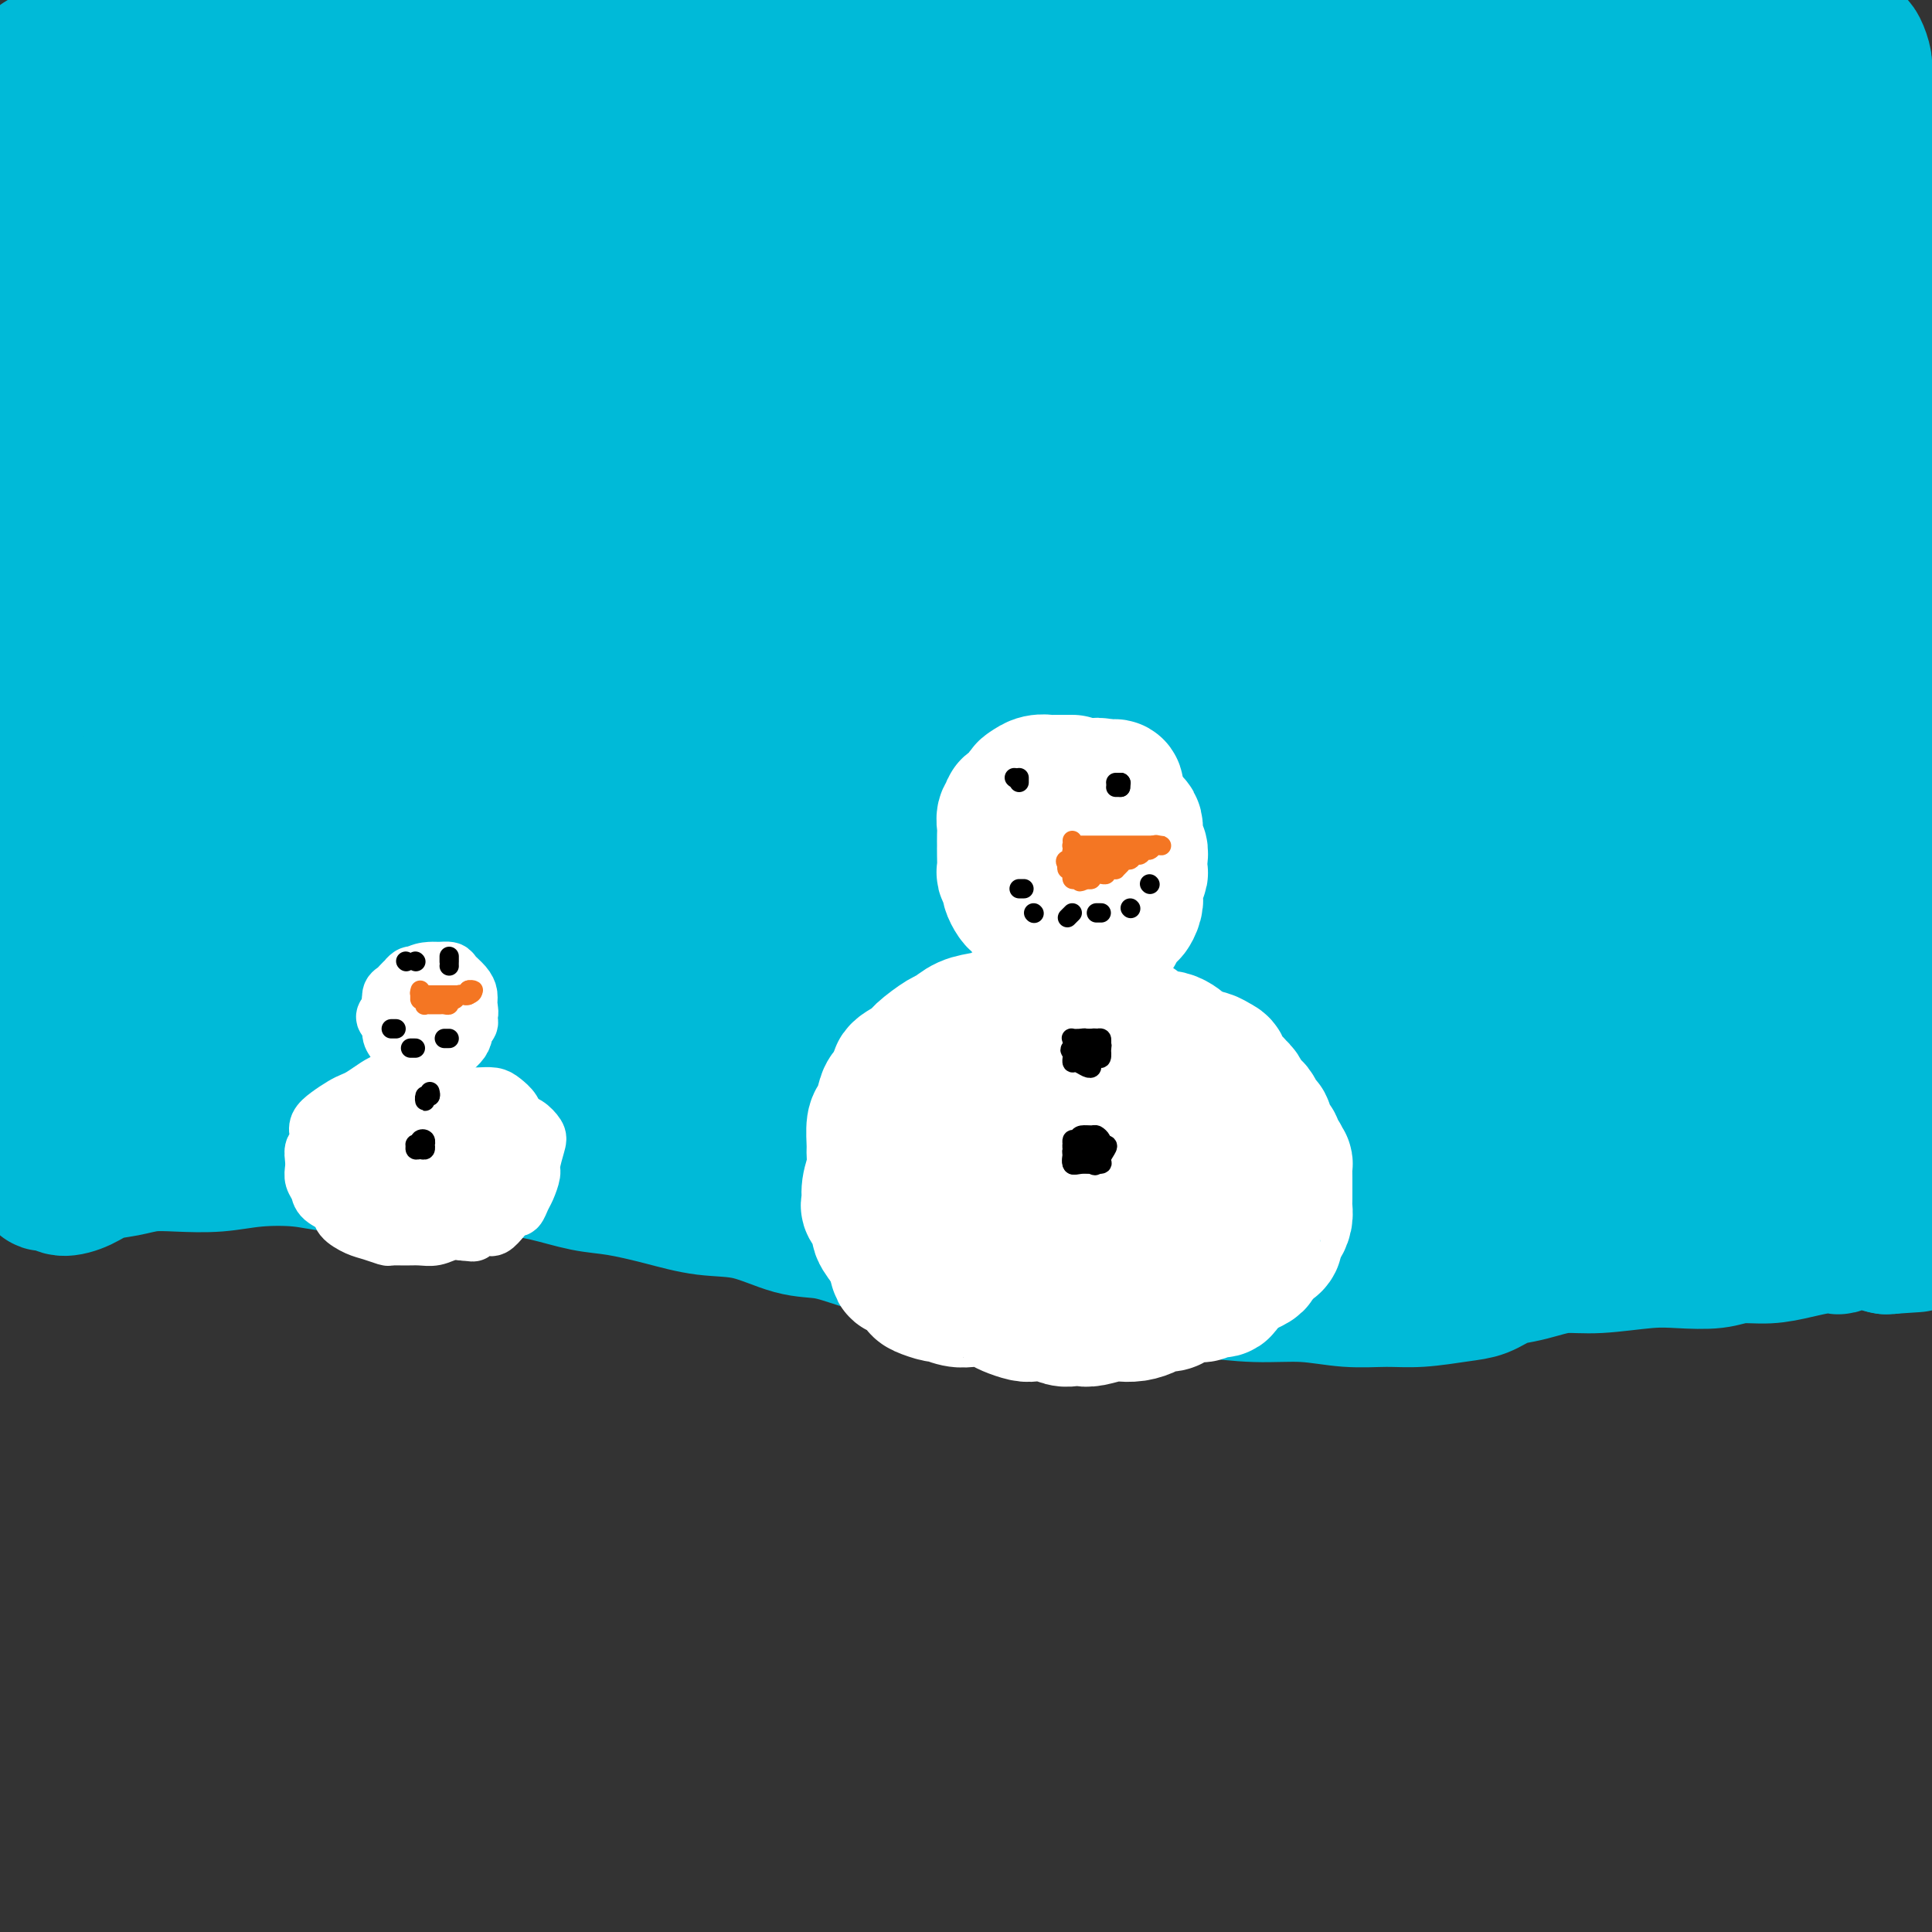 <svg viewBox='0 0 400 400' version='1.1' xmlns='http://www.w3.org/2000/svg' xmlns:xlink='http://www.w3.org/1999/xlink'><rect x="0" y="0" width="400" height="400" fill="#333333" stroke="none"/><g fill='none' stroke='#00BAD8' stroke-width='28' stroke-linecap='round' stroke-linejoin='round'><path d='M11,243c0.087,0.414 0.173,0.828 0,1c-0.173,0.172 -0.606,0.103 -1,0c-0.394,-0.103 -0.749,-0.240 -1,0c-0.251,0.240 -0.400,0.856 0,1c0.400,0.144 1.348,-0.185 2,0c0.652,0.185 1.009,0.883 2,1c0.991,0.117 2.618,-0.347 4,-1c1.382,-0.653 2.520,-1.495 4,-2c1.480,-0.505 3.301,-0.675 5,-1c1.699,-0.325 3.275,-0.806 5,-1c1.725,-0.194 3.599,-0.101 6,0c2.401,0.101 5.329,0.209 8,0c2.671,-0.209 5.084,-0.737 8,-1c2.916,-0.263 6.334,-0.263 9,0c2.666,0.263 4.581,0.788 7,1c2.419,0.212 5.344,0.111 8,0c2.656,-0.111 5.045,-0.233 8,0c2.955,0.233 6.478,0.821 10,1c3.522,0.179 7.044,-0.052 10,0c2.956,0.052 5.347,0.385 8,1c2.653,0.615 5.567,1.511 8,2c2.433,0.489 4.386,0.573 7,1c2.614,0.427 5.891,1.199 9,2c3.109,0.801 6.051,1.632 9,2c2.949,0.368 5.906,0.273 9,1c3.094,0.727 6.327,2.275 9,3c2.673,0.725 4.788,0.628 7,1c2.212,0.372 4.521,1.213 7,2c2.479,0.787 5.129,1.520 8,2c2.871,0.480 5.963,0.709 9,1c3.037,0.291 6.018,0.646 9,1'/><path d='M204,261c16.928,3.421 9.748,2.475 9,2c-0.748,-0.475 4.936,-0.477 9,0c4.064,0.477 6.509,1.433 9,2c2.491,0.567 5.027,0.744 8,1c2.973,0.256 6.383,0.590 10,1c3.617,0.410 7.440,0.895 11,1c3.560,0.105 6.857,-0.171 10,0c3.143,0.171 6.132,0.790 9,1c2.868,0.210 5.614,0.011 8,0c2.386,-0.011 4.413,0.166 7,0c2.587,-0.166 5.734,-0.674 8,-1c2.266,-0.326 3.651,-0.470 5,-1c1.349,-0.530 2.663,-1.448 4,-2c1.337,-0.552 2.698,-0.740 4,-1c1.302,-0.260 2.544,-0.592 4,-1c1.456,-0.408 3.127,-0.893 5,-1c1.873,-0.107 3.948,0.163 7,0c3.052,-0.163 7.080,-0.761 10,-1c2.920,-0.239 4.730,-0.119 7,0c2.270,0.119 4.999,0.239 7,0c2.001,-0.239 3.275,-0.835 5,-1c1.725,-0.165 3.900,0.100 6,0c2.100,-0.100 4.123,-0.566 6,-1c1.877,-0.434 3.607,-0.835 5,-1c1.393,-0.165 2.450,-0.093 3,0c0.550,0.093 0.592,0.207 1,0c0.408,-0.207 1.182,-0.736 2,-1c0.818,-0.264 1.682,-0.263 3,0c1.318,0.263 3.091,0.790 4,1c0.909,0.210 0.955,0.105 1,0'/><path d='M391,258c10.644,-0.622 3.756,-0.178 1,0c-2.756,0.178 -1.378,0.089 0,0'/><path d='M10,13c-0.891,0.120 -1.782,0.239 -2,0c-0.218,-0.239 0.236,-0.837 1,-1c0.764,-0.163 1.837,0.110 3,0c1.163,-0.110 2.416,-0.604 4,-1c1.584,-0.396 3.498,-0.694 6,-1c2.502,-0.306 5.593,-0.618 9,-1c3.407,-0.382 7.129,-0.832 11,-1c3.871,-0.168 7.891,-0.053 12,0c4.109,0.053 8.308,0.045 13,0c4.692,-0.045 9.879,-0.126 15,0c5.121,0.126 10.176,0.458 15,1c4.824,0.542 9.416,1.293 14,2c4.584,0.707 9.160,1.370 14,2c4.840,0.630 9.945,1.226 15,2c5.055,0.774 10.060,1.725 15,2c4.940,0.275 9.814,-0.127 15,0c5.186,0.127 10.682,0.781 15,1c4.318,0.219 7.457,0.002 11,0c3.543,-0.002 7.490,0.210 11,0c3.510,-0.210 6.585,-0.844 10,-1c3.415,-0.156 7.172,0.166 11,0c3.828,-0.166 7.727,-0.819 11,-1c3.273,-0.181 5.919,0.109 9,0c3.081,-0.109 6.596,-0.618 10,-1c3.404,-0.382 6.697,-0.638 10,-1c3.303,-0.362 6.614,-0.829 10,-1c3.386,-0.171 6.846,-0.046 10,0c3.154,0.046 6.003,0.012 9,0c2.997,-0.012 6.142,-0.004 9,0c2.858,0.004 5.429,0.002 8,0'/><path d='M314,13c21.171,-1.000 9.599,-1.000 7,-1c-2.599,0.000 3.777,0.001 8,0c4.223,-0.001 6.294,-0.004 9,0c2.706,0.004 6.046,0.016 9,0c2.954,-0.016 5.522,-0.060 8,0c2.478,0.060 4.867,0.222 7,0c2.133,-0.222 4.010,-0.830 6,-1c1.990,-0.170 4.091,0.098 6,0c1.909,-0.098 3.624,-0.561 5,-1c1.376,-0.439 2.411,-0.854 3,-1c0.589,-0.146 0.732,-0.021 1,0c0.268,0.021 0.661,-0.061 1,0c0.339,0.061 0.625,0.264 1,1c0.375,0.736 0.840,2.006 1,3c0.160,0.994 0.015,1.713 0,3c-0.015,1.287 0.102,3.142 0,5c-0.102,1.858 -0.421,3.718 -1,6c-0.579,2.282 -1.417,4.984 -2,8c-0.583,3.016 -0.911,6.344 -1,10c-0.089,3.656 0.059,7.640 0,11c-0.059,3.360 -0.327,6.095 0,9c0.327,2.905 1.250,5.981 2,9c0.750,3.019 1.328,5.980 2,9c0.672,3.020 1.437,6.099 2,9c0.563,2.901 0.924,5.623 1,9c0.076,3.377 -0.133,7.409 0,11c0.133,3.591 0.610,6.740 1,10c0.390,3.260 0.695,6.630 1,10'/><path d='M391,132c1.741,12.362 1.593,9.766 2,11c0.407,1.234 1.368,6.297 2,10c0.632,3.703 0.935,6.047 1,9c0.065,2.953 -0.108,6.516 0,10c0.108,3.484 0.498,6.888 1,10c0.502,3.112 1.115,5.931 2,9c0.885,3.069 2.041,6.387 3,9c0.959,2.613 1.721,4.519 2,7c0.279,2.481 0.074,5.536 0,8c-0.074,2.464 -0.017,4.337 0,6c0.017,1.663 -0.006,3.118 0,5c0.006,1.882 0.041,4.193 0,6c-0.041,1.807 -0.157,3.111 0,4c0.157,0.889 0.588,1.364 1,2c0.412,0.636 0.804,1.434 1,2c0.196,0.566 0.194,0.898 0,1c-0.194,0.102 -0.580,-0.028 -1,0c-0.420,0.028 -0.874,0.214 -1,0c-0.126,-0.214 0.074,-0.827 0,-1c-0.074,-0.173 -0.423,0.093 -1,0c-0.577,-0.093 -1.381,-0.547 -2,-1c-0.619,-0.453 -1.052,-0.907 -2,-1c-0.948,-0.093 -2.409,0.175 -4,0c-1.591,-0.175 -3.311,-0.794 -5,-1c-1.689,-0.206 -3.345,0.001 -5,0c-1.655,-0.001 -3.308,-0.210 -5,0c-1.692,0.210 -3.423,0.840 -5,1c-1.577,0.160 -3.002,-0.149 -5,0c-1.998,0.149 -4.571,0.757 -7,1c-2.429,0.243 -4.715,0.122 -7,0'/><path d='M356,239c-6.278,0.477 -4.972,0.671 -6,1c-1.028,0.329 -4.388,0.795 -7,1c-2.612,0.205 -4.474,0.149 -7,0c-2.526,-0.149 -5.714,-0.391 -9,0c-3.286,0.391 -6.668,1.414 -10,2c-3.332,0.586 -6.613,0.735 -10,1c-3.387,0.265 -6.881,0.644 -10,1c-3.119,0.356 -5.863,0.688 -9,1c-3.137,0.312 -6.665,0.605 -10,1c-3.335,0.395 -6.476,0.891 -10,1c-3.524,0.109 -7.432,-0.170 -11,0c-3.568,0.170 -6.795,0.789 -10,1c-3.205,0.211 -6.386,0.015 -10,0c-3.614,-0.015 -7.659,0.151 -11,0c-3.341,-0.151 -5.978,-0.618 -9,-1c-3.022,-0.382 -6.429,-0.680 -10,-1c-3.571,-0.320 -7.304,-0.663 -11,-1c-3.696,-0.337 -7.353,-0.669 -11,-1c-3.647,-0.331 -7.285,-0.662 -11,-1c-3.715,-0.338 -7.508,-0.682 -11,-1c-3.492,-0.318 -6.684,-0.610 -10,-1c-3.316,-0.390 -6.755,-0.879 -10,-1c-3.245,-0.121 -6.294,0.124 -10,0c-3.706,-0.124 -8.069,-0.618 -12,-1c-3.931,-0.382 -7.429,-0.650 -11,-1c-3.571,-0.350 -7.214,-0.780 -11,-1c-3.786,-0.220 -7.716,-0.230 -11,-1c-3.284,-0.770 -5.921,-2.299 -9,-3c-3.079,-0.701 -6.598,-0.573 -10,-1c-3.402,-0.427 -6.686,-1.408 -10,-2c-3.314,-0.592 -6.657,-0.796 -10,-1'/><path d='M49,230c-7.740,-1.244 -7.591,-0.855 -9,-1c-1.409,-0.145 -4.376,-0.823 -7,-1c-2.624,-0.177 -4.905,0.146 -7,0c-2.095,-0.146 -4.005,-0.760 -6,-1c-1.995,-0.240 -4.075,-0.106 -6,0c-1.925,0.106 -3.696,0.185 -5,0c-1.304,-0.185 -2.142,-0.632 -3,-1c-0.858,-0.368 -1.736,-0.656 -2,-1c-0.264,-0.344 0.086,-0.745 0,-1c-0.086,-0.255 -0.610,-0.363 -1,-1c-0.390,-0.637 -0.647,-1.805 -1,-3c-0.353,-1.195 -0.802,-2.419 -1,-4c-0.198,-1.581 -0.144,-3.518 0,-6c0.144,-2.482 0.380,-5.510 1,-9c0.620,-3.490 1.625,-7.441 2,-11c0.375,-3.559 0.119,-6.725 0,-10c-0.119,-3.275 -0.100,-6.661 0,-10c0.100,-3.339 0.280,-6.633 0,-10c-0.280,-3.367 -1.021,-6.806 -1,-11c0.021,-4.194 0.805,-9.141 1,-13c0.195,-3.859 -0.197,-6.628 0,-10c0.197,-3.372 0.984,-7.345 1,-11c0.016,-3.655 -0.739,-6.992 -1,-10c-0.261,-3.008 -0.027,-5.687 0,-8c0.027,-2.313 -0.153,-4.259 0,-7c0.153,-2.741 0.641,-6.275 1,-9c0.359,-2.725 0.591,-4.639 1,-7c0.409,-2.361 0.996,-5.169 1,-8c0.004,-2.831 -0.576,-5.685 -1,-8c-0.424,-2.315 -0.693,-4.090 -1,-6c-0.307,-1.910 -0.654,-3.955 -1,-6'/><path d='M4,46c-0.466,-4.155 -0.132,-4.543 0,-5c0.132,-0.457 0.061,-0.984 0,-2c-0.061,-1.016 -0.113,-2.521 0,-3c0.113,-0.479 0.393,0.067 1,0c0.607,-0.067 1.543,-0.746 3,-1c1.457,-0.254 3.434,-0.084 6,0c2.566,0.084 5.721,0.083 10,0c4.279,-0.083 9.683,-0.246 16,-1c6.317,-0.754 13.546,-2.097 22,-3c8.454,-0.903 18.133,-1.365 28,-2c9.867,-0.635 19.921,-1.443 31,-2c11.079,-0.557 23.181,-0.862 35,-1c11.819,-0.138 23.354,-0.111 35,0c11.646,0.111 23.402,0.304 34,1c10.598,0.696 20.037,1.896 27,3c6.963,1.104 11.451,2.111 14,3c2.549,0.889 3.160,1.660 2,2c-1.160,0.340 -4.092,0.250 -9,0c-4.908,-0.250 -11.792,-0.658 -21,-1c-9.208,-0.342 -20.739,-0.616 -33,-1c-12.261,-0.384 -25.250,-0.878 -40,-1c-14.750,-0.122 -31.261,0.128 -47,1c-15.739,0.872 -30.707,2.365 -45,4c-14.293,1.635 -27.912,3.410 -39,5c-11.088,1.590 -19.645,2.995 -26,4c-6.355,1.005 -10.510,1.612 -12,2c-1.490,0.388 -0.317,0.558 2,1c2.317,0.442 5.778,1.158 11,1c5.222,-0.158 12.206,-1.188 21,-2c8.794,-0.812 19.397,-1.406 30,-2'/><path d='M60,46c16.398,-0.585 25.392,-1.046 39,-1c13.608,0.046 31.831,0.600 48,2c16.169,1.400 30.283,3.645 42,6c11.717,2.355 21.036,4.819 28,7c6.964,2.181 11.572,4.079 13,5c1.428,0.921 -0.323,0.867 -5,1c-4.677,0.133 -12.278,0.455 -22,1c-9.722,0.545 -21.563,1.314 -35,2c-13.437,0.686 -28.470,1.287 -43,2c-14.530,0.713 -28.556,1.536 -42,3c-13.444,1.464 -26.305,3.570 -37,5c-10.695,1.430 -19.222,2.185 -25,3c-5.778,0.815 -8.805,1.689 -10,2c-1.195,0.311 -0.559,0.059 3,0c3.559,-0.059 10.039,0.077 18,0c7.961,-0.077 17.402,-0.365 28,-1c10.598,-0.635 22.354,-1.616 37,-2c14.646,-0.384 32.181,-0.169 47,1c14.819,1.169 26.922,3.293 37,5c10.078,1.707 18.133,2.996 22,4c3.867,1.004 3.548,1.724 1,2c-2.548,0.276 -7.324,0.108 -15,0c-7.676,-0.108 -18.251,-0.157 -31,0c-12.749,0.157 -27.673,0.518 -43,1c-15.327,0.482 -31.059,1.084 -46,2c-14.941,0.916 -29.093,2.146 -41,3c-11.907,0.854 -21.569,1.331 -28,2c-6.431,0.669 -9.631,1.530 -11,2c-1.369,0.470 -0.907,0.550 3,0c3.907,-0.550 11.259,-1.728 20,-3c8.741,-1.272 18.870,-2.636 29,-4'/><path d='M41,96c14.480,-2.144 24.682,-4.004 40,-6c15.318,-1.996 35.754,-4.128 52,-6c16.246,-1.872 28.304,-3.485 38,-5c9.696,-1.515 17.031,-2.931 21,-4c3.969,-1.069 4.573,-1.790 3,-3c-1.573,-1.210 -5.322,-2.909 -12,-4c-6.678,-1.091 -16.285,-1.574 -28,-2c-11.715,-0.426 -25.540,-0.794 -40,-1c-14.460,-0.206 -29.557,-0.250 -44,0c-14.443,0.250 -28.233,0.794 -40,1c-11.767,0.206 -21.511,0.073 -28,0c-6.489,-0.073 -9.724,-0.086 -11,0c-1.276,0.086 -0.592,0.272 2,0c2.592,-0.272 7.093,-1.001 14,-2c6.907,-0.999 16.219,-2.269 26,-3c9.781,-0.731 20.030,-0.924 33,-1c12.970,-0.076 28.661,-0.036 41,1c12.339,1.036 21.326,3.066 29,4c7.674,0.934 14.035,0.771 17,1c2.965,0.229 2.534,0.850 1,1c-1.534,0.150 -4.172,-0.170 -10,0c-5.828,0.170 -14.845,0.830 -25,2c-10.155,1.170 -21.446,2.852 -33,4c-11.554,1.148 -23.369,1.764 -34,3c-10.631,1.236 -20.076,3.092 -28,5c-7.924,1.908 -14.327,3.870 -17,5c-2.673,1.130 -1.617,1.430 0,2c1.617,0.570 3.794,1.411 9,2c5.206,0.589 13.440,0.928 22,1c8.560,0.072 17.446,-0.122 29,0c11.554,0.122 25.777,0.561 40,1'/><path d='M108,92c21.660,0.940 30.309,2.292 39,4c8.691,1.708 17.424,3.774 22,5c4.576,1.226 4.996,1.611 4,2c-0.996,0.389 -3.409,0.781 -9,1c-5.591,0.219 -14.361,0.263 -24,1c-9.639,0.737 -20.148,2.166 -32,3c-11.852,0.834 -25.048,1.074 -37,2c-11.952,0.926 -22.660,2.538 -32,4c-9.340,1.462 -17.312,2.774 -23,4c-5.688,1.226 -9.094,2.367 -10,3c-0.906,0.633 0.686,0.757 4,1c3.314,0.243 8.348,0.605 16,0c7.652,-0.605 17.922,-2.177 29,-3c11.078,-0.823 22.966,-0.896 37,-1c14.034,-0.104 30.216,-0.237 45,1c14.784,1.237 28.170,3.844 38,6c9.830,2.156 16.102,3.860 20,5c3.898,1.140 5.421,1.716 4,2c-1.421,0.284 -5.785,0.276 -13,0c-7.215,-0.276 -17.280,-0.818 -30,-1c-12.720,-0.182 -28.096,-0.003 -40,0c-11.904,0.003 -20.335,-0.170 -36,0c-15.665,0.170 -38.562,0.684 -54,2c-15.438,1.316 -23.415,3.433 -30,5c-6.585,1.567 -11.778,2.583 -14,3c-2.222,0.417 -1.472,0.233 1,0c2.472,-0.233 6.665,-0.515 14,-1c7.335,-0.485 17.811,-1.171 28,-2c10.189,-0.829 20.089,-1.800 34,-2c13.911,-0.200 31.832,0.371 47,2c15.168,1.629 27.584,4.314 40,7'/><path d='M146,145c11.756,2.052 21.148,3.680 27,5c5.852,1.320 8.166,2.330 8,3c-0.166,0.670 -2.810,0.998 -8,1c-5.190,0.002 -12.925,-0.324 -23,0c-10.075,0.324 -22.489,1.298 -35,2c-12.511,0.702 -25.117,1.134 -38,2c-12.883,0.866 -26.042,2.167 -37,4c-10.958,1.833 -19.715,4.196 -27,6c-7.285,1.804 -13.099,3.047 -16,4c-2.901,0.953 -2.888,1.616 -1,2c1.888,0.384 5.651,0.488 12,0c6.349,-0.488 15.285,-1.570 25,-3c9.715,-1.430 20.211,-3.209 33,-4c12.789,-0.791 27.872,-0.593 42,0c14.128,0.593 27.302,1.581 39,3c11.698,1.419 21.920,3.269 28,5c6.080,1.731 8.019,3.344 8,4c-0.019,0.656 -1.997,0.356 -7,0c-5.003,-0.356 -13.033,-0.767 -23,-1c-9.967,-0.233 -21.872,-0.286 -35,0c-13.128,0.286 -27.481,0.913 -41,2c-13.519,1.087 -26.206,2.635 -38,4c-11.794,1.365 -22.695,2.547 -31,4c-8.305,1.453 -14.014,3.178 -17,4c-2.986,0.822 -3.250,0.740 -2,1c1.250,0.260 4.012,0.861 9,1c4.988,0.139 12.201,-0.184 21,-1c8.799,-0.816 19.183,-2.126 32,-3c12.817,-0.874 28.066,-1.312 44,-1c15.934,0.312 32.553,1.375 46,3c13.447,1.625 23.724,3.813 34,6'/><path d='M175,198c16.827,2.637 18.894,4.728 21,6c2.106,1.272 4.252,1.724 4,2c-0.252,0.276 -2.904,0.377 -8,0c-5.096,-0.377 -12.638,-1.231 -22,-2c-9.362,-0.769 -20.543,-1.454 -33,-2c-12.457,-0.546 -26.190,-0.952 -40,-1c-13.810,-0.048 -27.698,0.263 -40,1c-12.302,0.737 -23.019,1.901 -31,3c-7.981,1.099 -13.225,2.134 -16,3c-2.775,0.866 -3.080,1.562 -2,2c1.080,0.438 3.545,0.619 8,1c4.455,0.381 10.901,0.963 19,1c8.099,0.037 17.850,-0.471 29,-1c11.150,-0.529 23.700,-1.080 38,-1c14.300,0.080 30.349,0.790 44,2c13.651,1.210 24.903,2.921 34,5c9.097,2.079 16.038,4.526 20,6c3.962,1.474 4.943,1.975 4,2c-0.943,0.025 -3.812,-0.426 -10,-1c-6.188,-0.574 -15.695,-1.273 -26,-2c-10.305,-0.727 -21.408,-1.484 -35,-2c-13.592,-0.516 -29.671,-0.790 -44,-1c-14.329,-0.210 -26.906,-0.356 -38,0c-11.094,0.356 -20.704,1.213 -28,2c-7.296,0.787 -12.276,1.505 -15,2c-2.724,0.495 -3.190,0.767 -2,1c1.190,0.233 4.037,0.427 9,0c4.963,-0.427 12.042,-1.475 20,-2c7.958,-0.525 16.796,-0.526 28,-1c11.204,-0.474 24.772,-1.421 39,-1c14.228,0.421 29.114,2.211 44,4'/><path d='M146,224c13.787,1.215 26.256,2.252 38,4c11.744,1.748 22.765,4.206 33,6c10.235,1.794 19.686,2.922 28,4c8.314,1.078 15.493,2.105 22,3c6.507,0.895 12.343,1.660 17,2c4.657,0.340 8.136,0.257 11,0c2.864,-0.257 5.112,-0.688 7,-1c1.888,-0.312 3.414,-0.505 5,-1c1.586,-0.495 3.232,-1.291 4,-2c0.768,-0.709 0.658,-1.332 0,-2c-0.658,-0.668 -1.866,-1.382 -4,-2c-2.134,-0.618 -5.195,-1.139 -10,-2c-4.805,-0.861 -11.354,-2.063 -18,-3c-6.646,-0.937 -13.389,-1.611 -21,-2c-7.611,-0.389 -16.090,-0.495 -24,0c-7.910,0.495 -15.251,1.591 -21,2c-5.749,0.409 -9.905,0.132 -12,0c-2.095,-0.132 -2.128,-0.120 -1,0c1.128,0.120 3.418,0.347 8,0c4.582,-0.347 11.457,-1.268 19,-2c7.543,-0.732 15.756,-1.275 26,-2c10.244,-0.725 22.519,-1.630 34,-2c11.481,-0.370 22.166,-0.204 33,0c10.834,0.204 21.815,0.445 31,1c9.185,0.555 16.572,1.424 22,2c5.428,0.576 8.897,0.859 11,1c2.103,0.141 2.840,0.140 2,0c-0.840,-0.140 -3.256,-0.419 -7,-1c-3.744,-0.581 -8.816,-1.464 -15,-2c-6.184,-0.536 -13.481,-0.725 -21,-1c-7.519,-0.275 -15.259,-0.638 -23,-1'/><path d='M320,223c-14.522,-0.939 -18.827,-0.787 -23,-1c-4.173,-0.213 -8.216,-0.791 -10,-1c-1.784,-0.209 -1.310,-0.049 1,0c2.310,0.049 6.458,-0.011 12,0c5.542,0.011 12.480,0.095 20,0c7.520,-0.095 15.622,-0.367 24,0c8.378,0.367 17.033,1.373 25,2c7.967,0.627 15.246,0.874 21,1c5.754,0.126 9.983,0.132 13,0c3.017,-0.132 4.823,-0.401 5,-1c0.177,-0.599 -1.277,-1.526 -4,-3c-2.723,-1.474 -6.717,-3.493 -13,-5c-6.283,-1.507 -14.854,-2.500 -24,-4c-9.146,-1.500 -18.866,-3.506 -30,-5c-11.134,-1.494 -23.680,-2.476 -35,-3c-11.320,-0.524 -21.412,-0.589 -30,-1c-8.588,-0.411 -15.671,-1.167 -20,-2c-4.329,-0.833 -5.905,-1.741 -6,-2c-0.095,-0.259 1.290,0.132 5,0c3.710,-0.132 9.746,-0.786 17,-1c7.254,-0.214 15.727,0.011 25,0c9.273,-0.011 19.345,-0.257 31,0c11.655,0.257 24.894,1.016 36,2c11.106,0.984 20.079,2.192 28,3c7.921,0.808 14.792,1.215 19,2c4.208,0.785 5.755,1.946 6,2c0.245,0.054 -0.810,-0.999 -4,-2c-3.190,-1.001 -8.515,-1.949 -16,-3c-7.485,-1.051 -17.131,-2.206 -28,-4c-10.869,-1.794 -22.963,-4.227 -36,-6c-13.037,-1.773 -27.019,-2.887 -41,-4'/><path d='M288,187c-25.442,-3.385 -26.548,-2.349 -31,-3c-4.452,-0.651 -12.249,-2.991 -16,-4c-3.751,-1.009 -3.455,-0.688 -1,-1c2.455,-0.312 7.071,-1.256 14,-2c6.929,-0.744 16.173,-1.286 26,-2c9.827,-0.714 20.238,-1.600 32,-2c11.762,-0.400 24.877,-0.315 37,0c12.123,0.315 23.255,0.861 33,2c9.745,1.139 18.103,2.872 24,4c5.897,1.128 9.331,1.651 11,2c1.669,0.349 1.572,0.526 -1,0c-2.572,-0.526 -7.617,-1.753 -15,-3c-7.383,-1.247 -17.102,-2.513 -28,-4c-10.898,-1.487 -22.975,-3.196 -37,-5c-14.025,-1.804 -29.996,-3.704 -44,-5c-14.004,-1.296 -26.039,-1.988 -35,-3c-8.961,-1.012 -14.848,-2.345 -18,-3c-3.152,-0.655 -3.569,-0.631 -2,-1c1.569,-0.369 5.125,-1.132 11,-2c5.875,-0.868 14.068,-1.843 23,-3c8.932,-1.157 18.604,-2.496 30,-3c11.396,-0.504 24.515,-0.173 37,0c12.485,0.173 24.334,0.189 35,1c10.666,0.811 20.147,2.416 26,4c5.853,1.584 8.078,3.146 9,4c0.922,0.854 0.539,0.999 -2,1c-2.539,0.001 -7.236,-0.143 -15,-1c-7.764,-0.857 -18.597,-2.425 -30,-4c-11.403,-1.575 -23.378,-3.155 -38,-5c-14.622,-1.845 -31.892,-3.956 -46,-6c-14.108,-2.044 -25.054,-4.022 -36,-6'/><path d='M241,137c-29.334,-4.211 -19.170,-4.237 -16,-5c3.170,-0.763 -0.655,-2.263 1,-4c1.655,-1.737 8.789,-3.710 17,-6c8.211,-2.290 17.501,-4.897 28,-7c10.499,-2.103 22.209,-3.701 35,-5c12.791,-1.299 26.662,-2.300 39,-3c12.338,-0.700 23.142,-1.099 33,-1c9.858,0.099 18.771,0.696 24,1c5.229,0.304 6.774,0.316 7,0c0.226,-0.316 -0.867,-0.960 -5,-2c-4.133,-1.040 -11.305,-2.474 -21,-4c-9.695,-1.526 -21.912,-3.142 -35,-4c-13.088,-0.858 -27.048,-0.959 -42,-1c-14.952,-0.041 -30.896,-0.023 -44,0c-13.104,0.023 -23.369,0.049 -29,0c-5.631,-0.049 -6.628,-0.174 -6,0c0.628,0.174 2.881,0.648 8,0c5.119,-0.648 13.105,-2.419 22,-4c8.895,-1.581 18.700,-2.973 30,-4c11.300,-1.027 24.095,-1.691 38,-2c13.905,-0.309 28.920,-0.263 42,0c13.080,0.263 24.227,0.745 33,1c8.773,0.255 15.174,0.285 19,0c3.826,-0.285 5.078,-0.884 4,-2c-1.078,-1.116 -4.485,-2.750 -11,-4c-6.515,-1.250 -16.137,-2.116 -28,-4c-11.863,-1.884 -25.966,-4.787 -41,-7c-15.034,-2.213 -30.999,-3.738 -46,-5c-15.001,-1.262 -29.039,-2.263 -39,-4c-9.961,-1.737 -15.846,-4.211 -18,-6c-2.154,-1.789 -0.577,-2.895 1,-4'/><path d='M241,51c3.044,-1.477 10.154,-3.171 19,-5c8.846,-1.829 19.429,-3.794 30,-5c10.571,-1.206 21.130,-1.653 33,-2c11.870,-0.347 25.052,-0.592 37,0c11.948,0.592 22.661,2.022 31,3c8.339,0.978 14.304,1.502 17,2c2.696,0.498 2.124,0.968 0,0c-2.124,-0.968 -5.799,-3.373 -13,-5c-7.201,-1.627 -17.930,-2.475 -30,-4c-12.070,-1.525 -25.483,-3.725 -41,-5c-15.517,-1.275 -33.139,-1.624 -49,-2c-15.861,-0.376 -29.962,-0.778 -42,-1c-12.038,-0.222 -22.012,-0.265 -28,-1c-5.988,-0.735 -7.990,-2.163 -8,-3c-0.010,-0.837 1.973,-1.084 6,-2c4.027,-0.916 10.099,-2.502 18,-4c7.901,-1.498 17.631,-2.908 28,-4c10.369,-1.092 21.377,-1.868 33,-2c11.623,-0.132 23.861,0.378 33,1c9.139,0.622 15.180,1.354 18,2c2.820,0.646 2.418,1.206 0,1c-2.418,-0.206 -6.853,-1.177 -15,-2c-8.147,-0.823 -20.005,-1.497 -32,-2c-11.995,-0.503 -24.125,-0.835 -38,-1c-13.875,-0.165 -29.494,-0.162 -44,0c-14.506,0.162 -27.900,0.485 -40,1c-12.100,0.515 -22.905,1.224 -32,2c-9.095,0.776 -16.479,1.620 -20,2c-3.521,0.380 -3.179,0.294 -1,0c2.179,-0.294 6.194,-0.798 13,-2c6.806,-1.202 16.403,-3.101 26,-5'/><path d='M150,8c12.057,-1.853 23.200,-2.985 36,-4c12.800,-1.015 27.256,-1.913 42,-2c14.744,-0.087 29.777,0.636 43,2c13.223,1.364 24.638,3.368 32,5c7.362,1.632 10.672,2.891 12,4c1.328,1.109 0.674,2.067 -4,2c-4.674,-0.067 -13.369,-1.159 -23,-2c-9.631,-0.841 -20.199,-1.430 -32,-2c-11.801,-0.570 -24.833,-1.119 -40,-1c-15.167,0.119 -32.467,0.908 -47,2c-14.533,1.092 -26.298,2.489 -36,4c-9.702,1.511 -17.340,3.138 -21,4c-3.660,0.862 -3.343,0.961 -1,1c2.343,0.039 6.711,0.018 14,-1c7.289,-1.018 17.499,-3.034 29,-5c11.501,-1.966 24.293,-3.883 41,-5c16.707,-1.117 37.330,-1.433 57,-1c19.670,0.433 38.386,1.613 56,4c17.614,2.387 34.127,5.979 48,9c13.873,3.021 25.106,5.472 33,8c7.894,2.528 12.450,5.134 15,7c2.550,1.866 3.093,2.994 2,4c-1.093,1.006 -3.824,1.891 -8,3c-4.176,1.109 -9.798,2.442 -15,4c-5.202,1.558 -9.984,3.342 -14,5c-4.016,1.658 -7.267,3.191 -10,5c-2.733,1.809 -4.948,3.894 -6,6c-1.052,2.106 -0.942,4.235 0,6c0.942,1.765 2.715,3.168 5,4c2.285,0.832 5.081,1.095 8,1c2.919,-0.095 5.959,-0.547 9,-1'/><path d='M375,74c3.933,-0.766 5.264,-2.679 8,-5c2.736,-2.321 6.875,-5.048 10,-7c3.125,-1.952 5.236,-3.127 7,-5c1.764,-1.873 3.180,-4.443 4,-6c0.820,-1.557 1.042,-2.100 1,-2c-0.042,0.100 -0.349,0.844 -1,2c-0.651,1.156 -1.646,2.725 -3,5c-1.354,2.275 -3.068,5.255 -5,10c-1.932,4.745 -4.081,11.254 -6,18c-1.919,6.746 -3.606,13.730 -5,20c-1.394,6.270 -2.493,11.826 -3,16c-0.507,4.174 -0.421,6.964 0,9c0.421,2.036 1.176,3.316 2,4c0.824,0.684 1.716,0.771 2,0c0.284,-0.771 -0.039,-2.401 0,-5c0.039,-2.599 0.439,-6.168 1,-10c0.561,-3.832 1.281,-7.927 2,-13c0.719,-5.073 1.436,-11.122 2,-18c0.564,-6.878 0.974,-14.583 0,-20c-0.974,-5.417 -3.330,-8.547 -5,-10c-1.670,-1.453 -2.652,-1.231 -3,0c-0.348,1.231 -0.062,3.471 -1,8c-0.938,4.529 -3.102,11.347 -6,20c-2.898,8.653 -6.532,19.140 -10,30c-3.468,10.860 -6.771,22.095 -9,30c-2.229,7.905 -3.386,12.482 -4,15c-0.614,2.518 -0.687,2.976 -1,3c-0.313,0.024 -0.867,-0.385 -2,-2c-1.133,-1.615 -2.843,-4.435 -4,-8c-1.157,-3.565 -1.759,-7.876 -2,-13c-0.241,-5.124 -0.120,-11.062 0,-17'/><path d='M344,123c-0.125,-8.362 0.561,-14.266 2,-22c1.439,-7.734 3.629,-17.298 5,-25c1.371,-7.702 1.921,-13.542 2,-18c0.079,-4.458 -0.313,-7.533 -1,-9c-0.687,-1.467 -1.668,-1.326 -3,0c-1.332,1.326 -3.016,3.838 -5,8c-1.984,4.162 -4.269,9.974 -7,18c-2.731,8.026 -5.908,18.264 -9,28c-3.092,9.736 -6.101,18.968 -8,26c-1.899,7.032 -2.690,11.864 -3,14c-0.310,2.136 -0.140,1.577 0,1c0.140,-0.577 0.248,-1.171 0,-3c-0.248,-1.829 -0.853,-4.893 -1,-9c-0.147,-4.107 0.165,-9.258 1,-15c0.835,-5.742 2.193,-12.077 4,-20c1.807,-7.923 4.062,-17.436 7,-26c2.938,-8.564 6.559,-16.181 9,-21c2.441,-4.819 3.701,-6.842 4,-8c0.299,-1.158 -0.363,-1.453 -2,1c-1.637,2.453 -4.249,7.654 -8,14c-3.751,6.346 -8.641,13.837 -14,24c-5.359,10.163 -11.185,22.999 -16,33c-4.815,10.001 -8.618,17.168 -11,21c-2.382,3.832 -3.343,4.329 -4,5c-0.657,0.671 -1.010,1.515 -2,1c-0.990,-0.515 -2.617,-2.389 -3,-5c-0.383,-2.611 0.477,-5.959 2,-11c1.523,-5.041 3.707,-11.774 7,-20c3.293,-8.226 7.694,-17.946 12,-27c4.306,-9.054 8.516,-17.444 11,-23c2.484,-5.556 3.242,-8.278 4,-11'/><path d='M317,44c4.144,-9.938 1.005,-4.283 -1,0c-2.005,4.283 -2.875,7.192 -6,13c-3.125,5.808 -8.507,14.513 -14,25c-5.493,10.487 -11.099,22.756 -16,33c-4.901,10.244 -9.097,18.463 -12,23c-2.903,4.537 -4.511,5.392 -6,6c-1.489,0.608 -2.858,0.970 -4,0c-1.142,-0.970 -2.058,-3.272 -3,-6c-0.942,-2.728 -1.911,-5.884 -2,-11c-0.089,-5.116 0.702,-12.194 2,-20c1.298,-7.806 3.105,-16.341 5,-25c1.895,-8.659 3.879,-17.444 5,-23c1.121,-5.556 1.377,-7.885 0,-9c-1.377,-1.115 -4.389,-1.018 -7,0c-2.611,1.018 -4.823,2.955 -7,7c-2.177,4.045 -4.320,10.199 -7,20c-2.680,9.801 -5.895,23.251 -8,35c-2.105,11.749 -3.098,21.798 -3,28c0.098,6.202 1.289,8.558 2,10c0.711,1.442 0.944,1.972 1,2c0.056,0.028 -0.063,-0.445 -1,-2c-0.937,-1.555 -2.691,-4.191 -4,-8c-1.309,-3.809 -2.174,-8.790 -3,-15c-0.826,-6.210 -1.612,-13.648 -2,-22c-0.388,-8.352 -0.379,-17.616 0,-25c0.379,-7.384 1.127,-12.887 1,-16c-0.127,-3.113 -1.128,-3.837 -2,-3c-0.872,0.837 -1.615,3.235 -3,7c-1.385,3.765 -3.411,8.898 -5,17c-1.589,8.102 -2.740,19.172 -4,30c-1.260,10.828 -2.630,21.414 -4,32'/><path d='M209,147c-1.751,12.477 -2.129,12.669 -3,14c-0.871,1.331 -2.234,3.799 -4,5c-1.766,1.201 -3.934,1.134 -6,0c-2.066,-1.134 -4.030,-3.337 -5,-7c-0.970,-3.663 -0.947,-8.787 -1,-15c-0.053,-6.213 -0.183,-13.515 1,-22c1.183,-8.485 3.680,-18.154 6,-27c2.320,-8.846 4.463,-16.870 5,-21c0.537,-4.130 -0.534,-4.364 -1,-4c-0.466,0.364 -0.328,1.328 -1,5c-0.672,3.672 -2.154,10.051 -3,19c-0.846,8.949 -1.054,20.466 -1,33c0.054,12.534 0.372,26.083 1,35c0.628,8.917 1.566,13.202 2,16c0.434,2.798 0.366,4.107 0,5c-0.366,0.893 -1.028,1.368 -2,1c-0.972,-0.368 -2.255,-1.578 -4,-4c-1.745,-2.422 -3.954,-6.055 -6,-11c-2.046,-4.945 -3.931,-11.203 -6,-19c-2.069,-7.797 -4.324,-17.134 -6,-27c-1.676,-9.866 -2.774,-20.261 -4,-27c-1.226,-6.739 -2.581,-9.820 -4,-11c-1.419,-1.180 -2.904,-0.458 -4,2c-1.096,2.458 -1.804,6.653 -2,14c-0.196,7.347 0.120,17.847 2,30c1.880,12.153 5.325,25.958 10,36c4.675,10.042 10.579,16.321 15,20c4.421,3.679 7.360,4.759 10,6c2.640,1.241 4.980,2.642 7,3c2.020,0.358 3.720,-0.326 5,-2c1.280,-1.674 2.140,-4.337 3,-7'/><path d='M213,187c1.671,-3.833 1.848,-8.915 2,-15c0.152,-6.085 0.280,-13.174 0,-21c-0.280,-7.826 -0.969,-16.389 -2,-22c-1.031,-5.611 -2.404,-8.272 -4,-8c-1.596,0.272 -3.414,3.475 -5,9c-1.586,5.525 -2.941,13.372 -4,22c-1.059,8.628 -1.821,18.038 -1,26c0.821,7.962 3.224,14.478 5,19c1.776,4.522 2.925,7.052 4,9c1.075,1.948 2.076,3.314 3,4c0.924,0.686 1.769,0.691 2,0c0.231,-0.691 -0.153,-2.079 0,-5c0.153,-2.921 0.843,-7.377 2,-13c1.157,-5.623 2.782,-12.414 4,-20c1.218,-7.586 2.030,-15.968 3,-23c0.970,-7.032 2.099,-12.712 2,-15c-0.099,-2.288 -1.424,-1.182 -3,2c-1.576,3.182 -3.403,8.439 -5,15c-1.597,6.561 -2.965,14.424 -3,22c-0.035,7.576 1.263,14.863 3,20c1.737,5.137 3.911,8.122 5,10c1.089,1.878 1.091,2.649 1,3c-0.091,0.351 -0.277,0.283 0,0c0.277,-0.283 1.015,-0.780 2,-3c0.985,-2.220 2.217,-6.163 4,-11c1.783,-4.837 4.118,-10.567 6,-16c1.882,-5.433 3.311,-10.569 4,-14c0.689,-3.431 0.638,-5.157 0,-4c-0.638,1.157 -1.864,5.196 -4,10c-2.136,4.804 -5.182,10.373 -7,16c-1.818,5.627 -2.409,11.314 -3,17'/><path d='M224,201c-2.279,8.426 -0.976,7.991 -1,9c-0.024,1.009 -1.376,3.461 -2,4c-0.624,0.539 -0.519,-0.835 1,-3c1.519,-2.165 4.452,-5.120 7,-9c2.548,-3.880 4.712,-8.685 7,-13c2.288,-4.315 4.699,-8.140 6,-10c1.301,-1.860 1.491,-1.754 1,-1c-0.491,0.754 -1.662,2.158 -3,4c-1.338,1.842 -2.842,4.123 -4,7c-1.158,2.877 -1.970,6.348 -3,11c-1.030,4.652 -2.277,10.483 -3,15c-0.723,4.517 -0.921,7.719 -1,9c-0.079,1.281 -0.040,0.640 0,0'/></g>
<g fill='none' stroke='#FFFFFF' stroke-width='28' stroke-linecap='round' stroke-linejoin='round'><path d='M223,207c-0.336,-0.000 -0.671,-0.000 -1,0c-0.329,0.000 -0.650,0.000 -1,0c-0.350,-0.000 -0.727,-0.001 -1,0c-0.273,0.001 -0.442,0.003 -1,0c-0.558,-0.003 -1.504,-0.012 -2,0c-0.496,0.012 -0.541,0.045 -1,0c-0.459,-0.045 -1.332,-0.166 -2,0c-0.668,0.166 -1.130,0.621 -2,1c-0.870,0.379 -2.149,0.683 -3,1c-0.851,0.317 -1.276,0.646 -2,1c-0.724,0.354 -1.749,0.731 -3,1c-1.251,0.269 -2.728,0.428 -4,1c-1.272,0.572 -2.339,1.557 -3,2c-0.661,0.443 -0.918,0.345 -2,1c-1.082,0.655 -2.990,2.063 -4,3c-1.010,0.937 -1.121,1.405 -2,2c-0.879,0.595 -2.525,1.319 -3,2c-0.475,0.681 0.223,1.321 0,2c-0.223,0.679 -1.366,1.397 -2,2c-0.634,0.603 -0.759,1.091 -1,2c-0.241,0.909 -0.600,2.237 -1,3c-0.400,0.763 -0.843,0.959 -1,2c-0.157,1.041 -0.027,2.927 0,4c0.027,1.073 -0.047,1.332 0,2c0.047,0.668 0.217,1.744 0,3c-0.217,1.256 -0.820,2.692 -1,4c-0.180,1.308 0.064,2.490 0,3c-0.064,0.510 -0.434,0.349 0,1c0.434,0.651 1.673,2.113 2,3c0.327,0.887 -0.258,1.200 0,2c0.258,0.800 1.359,2.086 2,3c0.641,0.914 0.820,1.457 1,2'/><path d='M185,260c0.910,2.814 0.686,2.849 1,3c0.314,0.151 1.168,0.418 2,1c0.832,0.582 1.643,1.480 2,2c0.357,0.520 0.258,0.661 1,1c0.742,0.339 2.323,0.875 3,1c0.677,0.125 0.450,-0.160 1,0c0.550,0.160 1.875,0.763 3,1c1.125,0.237 2.049,0.106 3,0c0.951,-0.106 1.931,-0.186 3,0c1.069,0.186 2.229,0.637 3,1c0.771,0.363 1.155,0.637 2,1c0.845,0.363 2.151,0.815 3,1c0.849,0.185 1.239,0.102 2,0c0.761,-0.102 1.892,-0.222 3,0c1.108,0.222 2.191,0.788 3,1c0.809,0.212 1.342,0.071 2,0c0.658,-0.071 1.439,-0.071 2,0c0.561,0.071 0.902,0.212 2,0c1.098,-0.212 2.951,-0.779 4,-1c1.049,-0.221 1.292,-0.097 2,0c0.708,0.097 1.879,0.167 3,0c1.121,-0.167 2.191,-0.571 3,-1c0.809,-0.429 1.358,-0.884 2,-1c0.642,-0.116 1.379,0.108 2,0c0.621,-0.108 1.126,-0.549 2,-1c0.874,-0.451 2.116,-0.911 3,-1c0.884,-0.089 1.408,0.194 2,0c0.592,-0.194 1.251,-0.867 2,-1c0.749,-0.133 1.586,0.272 2,0c0.414,-0.272 0.404,-1.221 1,-2c0.596,-0.779 1.798,-1.390 3,-2'/><path d='M257,263c3.973,-1.738 2.906,-1.583 3,-2c0.094,-0.417 1.348,-1.406 2,-2c0.652,-0.594 0.700,-0.792 1,-1c0.300,-0.208 0.851,-0.426 1,-1c0.149,-0.574 -0.104,-1.505 0,-2c0.104,-0.495 0.564,-0.556 1,-1c0.436,-0.444 0.849,-1.272 1,-2c0.151,-0.728 0.040,-1.356 0,-2c-0.040,-0.644 -0.010,-1.306 0,-2c0.010,-0.694 -0.000,-1.422 0,-2c0.000,-0.578 0.010,-1.005 0,-2c-0.010,-0.995 -0.040,-2.557 0,-3c0.040,-0.443 0.152,0.232 0,0c-0.152,-0.232 -0.566,-1.370 -1,-2c-0.434,-0.630 -0.886,-0.750 -1,-1c-0.114,-0.250 0.110,-0.629 0,-1c-0.110,-0.371 -0.554,-0.733 -1,-1c-0.446,-0.267 -0.893,-0.439 -1,-1c-0.107,-0.561 0.126,-1.511 0,-2c-0.126,-0.489 -0.611,-0.516 -1,-1c-0.389,-0.484 -0.682,-1.425 -1,-2c-0.318,-0.575 -0.661,-0.784 -1,-1c-0.339,-0.216 -0.673,-0.438 -1,-1c-0.327,-0.562 -0.647,-1.464 -1,-2c-0.353,-0.536 -0.738,-0.707 -1,-1c-0.262,-0.293 -0.402,-0.709 -1,-1c-0.598,-0.291 -1.655,-0.456 -2,-1c-0.345,-0.544 0.021,-1.465 0,-2c-0.021,-0.535 -0.429,-0.682 -1,-1c-0.571,-0.318 -1.306,-0.805 -2,-1c-0.694,-0.195 -1.347,-0.097 -2,0'/><path d='M248,219c-0.666,-0.262 0.170,0.084 0,0c-0.170,-0.084 -1.344,-0.597 -2,-1c-0.656,-0.403 -0.792,-0.696 -1,-1c-0.208,-0.304 -0.488,-0.620 -1,-1c-0.512,-0.380 -1.254,-0.822 -2,-1c-0.746,-0.178 -1.494,-0.090 -2,0c-0.506,0.090 -0.769,0.182 -1,0c-0.231,-0.182 -0.430,-0.637 -1,-1c-0.570,-0.363 -1.511,-0.633 -2,-1c-0.489,-0.367 -0.524,-0.831 -1,-1c-0.476,-0.169 -1.391,-0.042 -2,0c-0.609,0.042 -0.910,0.001 -2,0c-1.090,-0.001 -2.967,0.039 -4,0c-1.033,-0.039 -1.222,-0.158 -2,0c-0.778,0.158 -2.146,0.595 -3,1c-0.854,0.405 -1.194,0.780 -2,1c-0.806,0.220 -2.079,0.284 -3,1c-0.921,0.716 -1.492,2.083 -2,3c-0.508,0.917 -0.955,1.384 -2,2c-1.045,0.616 -2.688,1.379 -4,2c-1.312,0.621 -2.292,1.098 -3,2c-0.708,0.902 -1.146,2.229 -2,3c-0.854,0.771 -2.126,0.985 -3,2c-0.874,1.015 -1.350,2.832 -2,4c-0.650,1.168 -1.473,1.687 -2,3c-0.527,1.313 -0.757,3.419 -1,5c-0.243,1.581 -0.499,2.636 0,4c0.499,1.364 1.752,3.036 3,5c1.248,1.964 2.490,4.221 4,6c1.510,1.779 3.289,3.080 5,4c1.711,0.920 3.356,1.460 5,2'/><path d='M213,262c2.804,1.111 4.815,0.889 7,0c2.185,-0.889 4.544,-2.447 7,-4c2.456,-1.553 5.008,-3.103 8,-5c2.992,-1.897 6.422,-4.141 9,-6c2.578,-1.859 4.302,-3.332 6,-5c1.698,-1.668 3.370,-3.532 4,-5c0.630,-1.468 0.218,-2.542 -1,-4c-1.218,-1.458 -3.244,-3.300 -5,-5c-1.756,-1.700 -3.243,-3.257 -5,-4c-1.757,-0.743 -3.783,-0.671 -6,-1c-2.217,-0.329 -4.625,-1.060 -7,-1c-2.375,0.060 -4.719,0.909 -7,2c-2.281,1.091 -4.500,2.423 -6,4c-1.500,1.577 -2.281,3.401 -3,5c-0.719,1.599 -1.377,2.975 -1,5c0.377,2.025 1.789,4.699 3,7c1.211,2.301 2.219,4.230 4,6c1.781,1.770 4.333,3.380 7,4c2.667,0.620 5.449,0.249 8,-1c2.551,-1.249 4.871,-3.376 7,-5c2.129,-1.624 4.066,-2.745 5,-4c0.934,-1.255 0.864,-2.644 1,-4c0.136,-1.356 0.478,-2.678 0,-4c-0.478,-1.322 -1.775,-2.644 -4,-4c-2.225,-1.356 -5.377,-2.745 -8,-4c-2.623,-1.255 -4.717,-2.374 -7,-3c-2.283,-0.626 -4.755,-0.759 -7,0c-2.245,0.759 -4.261,2.410 -5,4c-0.739,1.590 -0.199,3.120 0,5c0.199,1.880 0.057,4.108 1,6c0.943,1.892 2.972,3.446 5,5'/><path d='M223,246c1.984,2.348 3.945,2.719 6,3c2.055,0.281 4.203,0.473 6,0c1.797,-0.473 3.242,-1.612 4,-3c0.758,-1.388 0.829,-3.025 1,-4c0.171,-0.975 0.444,-1.286 0,-2c-0.444,-0.714 -1.603,-1.829 -3,-3c-1.397,-1.171 -3.033,-2.396 -5,-3c-1.967,-0.604 -4.267,-0.587 -6,-1c-1.733,-0.413 -2.899,-1.257 -4,-1c-1.101,0.257 -2.137,1.614 -3,3c-0.863,1.386 -1.555,2.802 -2,4c-0.445,1.198 -0.645,2.177 0,3c0.645,0.823 2.135,1.491 4,2c1.865,0.509 4.104,0.860 5,1c0.896,0.140 0.448,0.070 0,0'/><path d='M222,162c-0.323,0.000 -0.645,0.000 -1,0c-0.355,-0.000 -0.742,-0.001 -1,0c-0.258,0.001 -0.387,0.004 -1,0c-0.613,-0.004 -1.709,-0.013 -2,0c-0.291,0.013 0.221,0.049 0,0c-0.221,-0.049 -1.177,-0.182 -2,0c-0.823,0.182 -1.512,0.679 -2,1c-0.488,0.321 -0.776,0.466 -1,1c-0.224,0.534 -0.386,1.455 -1,2c-0.614,0.545 -1.681,0.712 -2,1c-0.319,0.288 0.111,0.698 0,1c-0.111,0.302 -0.762,0.496 -1,1c-0.238,0.504 -0.064,1.317 0,2c0.064,0.683 0.017,1.238 0,2c-0.017,0.762 -0.006,1.733 0,2c0.006,0.267 0.006,-0.170 0,0c-0.006,0.170 -0.016,0.948 0,2c0.016,1.052 0.060,2.380 0,3c-0.060,0.620 -0.223,0.533 0,1c0.223,0.467 0.833,1.487 1,2c0.167,0.513 -0.110,0.519 0,1c0.110,0.481 0.607,1.438 1,2c0.393,0.562 0.682,0.728 1,1c0.318,0.272 0.666,0.650 1,1c0.334,0.350 0.653,0.671 1,1c0.347,0.329 0.722,0.665 1,1c0.278,0.335 0.459,0.667 1,1c0.541,0.333 1.440,0.667 2,1c0.560,0.333 0.780,0.667 1,1'/><path d='M218,193c1.578,1.100 1.521,0.348 2,0c0.479,-0.348 1.492,-0.294 2,0c0.508,0.294 0.512,0.826 1,1c0.488,0.174 1.460,-0.011 2,0c0.540,0.011 0.649,0.219 1,0c0.351,-0.219 0.944,-0.866 2,-1c1.056,-0.134 2.574,0.245 3,0c0.426,-0.245 -0.239,-1.115 0,-2c0.239,-0.885 1.384,-1.784 2,-2c0.616,-0.216 0.705,0.250 1,0c0.295,-0.250 0.797,-1.218 1,-2c0.203,-0.782 0.107,-1.378 0,-2c-0.107,-0.622 -0.224,-1.270 0,-2c0.224,-0.730 0.788,-1.543 1,-2c0.212,-0.457 0.071,-0.559 0,-1c-0.071,-0.441 -0.071,-1.221 0,-2c0.071,-0.779 0.213,-1.557 0,-2c-0.213,-0.443 -0.782,-0.553 -1,-1c-0.218,-0.447 -0.084,-1.233 0,-2c0.084,-0.767 0.117,-1.516 0,-2c-0.117,-0.484 -0.386,-0.704 -1,-1c-0.614,-0.296 -1.573,-0.667 -2,-1c-0.427,-0.333 -0.322,-0.626 -1,-1c-0.678,-0.374 -2.139,-0.828 -3,-1c-0.861,-0.172 -1.123,-0.061 -2,0c-0.877,0.061 -2.371,0.072 -3,0c-0.629,-0.072 -0.395,-0.226 -1,0c-0.605,0.226 -2.049,0.834 -3,1c-0.951,0.166 -1.410,-0.109 -2,0c-0.590,0.109 -1.311,0.603 -2,1c-0.689,0.397 -1.344,0.699 -2,1'/><path d='M213,170c-2.259,0.606 -0.407,0.622 0,1c0.407,0.378 -0.631,1.117 -1,2c-0.369,0.883 -0.070,1.910 0,3c0.070,1.090 -0.090,2.242 0,3c0.090,0.758 0.431,1.122 1,2c0.569,0.878 1.365,2.271 2,3c0.635,0.729 1.110,0.795 2,1c0.890,0.205 2.195,0.550 3,1c0.805,0.450 1.109,1.005 2,1c0.891,-0.005 2.368,-0.570 3,-1c0.632,-0.430 0.418,-0.726 1,-1c0.582,-0.274 1.961,-0.525 3,-1c1.039,-0.475 1.740,-1.173 2,-2c0.260,-0.827 0.081,-1.781 0,-2c-0.081,-0.219 -0.062,0.299 0,0c0.062,-0.299 0.167,-1.416 0,-2c-0.167,-0.584 -0.607,-0.636 -1,-1c-0.393,-0.364 -0.739,-1.039 -1,-2c-0.261,-0.961 -0.436,-2.209 -1,-3c-0.564,-0.791 -1.517,-1.126 -2,-2c-0.483,-0.874 -0.497,-2.287 -1,-3c-0.503,-0.713 -1.494,-0.727 -2,-1c-0.506,-0.273 -0.527,-0.805 -1,-1c-0.473,-0.195 -1.396,-0.052 -2,0c-0.604,0.052 -0.887,0.015 -1,0c-0.113,-0.015 -0.057,-0.007 0,0'/><path d='M220,175c0.326,0.339 0.652,0.677 1,1c0.348,0.323 0.716,0.630 1,1c0.284,0.370 0.482,0.804 1,1c0.518,0.196 1.354,0.156 2,0c0.646,-0.156 1.102,-0.428 2,-1c0.898,-0.572 2.240,-1.444 3,-2c0.760,-0.556 0.939,-0.797 1,-1c0.061,-0.203 0.003,-0.369 0,-1c-0.003,-0.631 0.048,-1.728 0,-2c-0.048,-0.272 -0.195,0.282 0,0c0.195,-0.282 0.732,-1.399 1,-2c0.268,-0.601 0.268,-0.686 0,-1c-0.268,-0.314 -0.804,-0.859 -1,-1c-0.196,-0.141 -0.053,0.121 0,0c0.053,-0.121 0.015,-0.625 0,-1c-0.015,-0.375 -0.007,-0.622 0,-1c0.007,-0.378 0.013,-0.886 0,-1c-0.013,-0.114 -0.045,0.166 0,0c0.045,-0.166 0.167,-0.776 0,-1c-0.167,-0.224 -0.622,-0.060 -1,0c-0.378,0.060 -0.679,0.017 -1,0c-0.321,-0.017 -0.660,-0.009 -1,0'/><path d='M228,163c-0.781,-0.774 -0.734,-0.207 -1,0c-0.266,0.207 -0.844,0.056 -1,0c-0.156,-0.056 0.112,-0.016 0,0c-0.112,0.016 -0.604,0.008 -1,0c-0.396,-0.008 -0.698,-0.017 -1,0c-0.302,0.017 -0.605,0.061 -1,0c-0.395,-0.061 -0.880,-0.227 -1,0c-0.120,0.227 0.127,0.848 0,1c-0.127,0.152 -0.626,-0.166 -1,0c-0.374,0.166 -0.622,0.815 -1,1c-0.378,0.185 -0.885,-0.095 -1,0c-0.115,0.095 0.161,0.564 0,1c-0.161,0.436 -0.760,0.839 -1,1c-0.240,0.161 -0.120,0.081 0,0'/></g>
<g fill='none' stroke='#000000' stroke-width='4' stroke-linecap='round' stroke-linejoin='round'><path d='M225,215c-0.301,-0.081 -0.603,-0.163 -1,0c-0.397,0.163 -0.891,0.569 -1,1c-0.109,0.431 0.167,0.885 0,1c-0.167,0.115 -0.777,-0.109 -1,0c-0.223,0.109 -0.058,0.550 0,1c0.058,0.450 0.008,0.909 0,1c-0.008,0.091 0.026,-0.185 0,0c-0.026,0.185 -0.113,0.832 0,1c0.113,0.168 0.425,-0.141 1,0c0.575,0.141 1.412,0.733 2,1c0.588,0.267 0.928,0.208 1,0c0.072,-0.208 -0.125,-0.566 0,-1c0.125,-0.434 0.570,-0.943 1,-1c0.430,-0.057 0.844,0.339 1,0c0.156,-0.339 0.053,-1.411 0,-2c-0.053,-0.589 -0.056,-0.694 0,-1c0.056,-0.306 0.171,-0.814 0,-1c-0.171,-0.186 -0.628,-0.050 -1,0c-0.372,0.050 -0.660,0.012 -1,0c-0.340,-0.012 -0.732,-0.000 -1,0c-0.268,0.000 -0.412,-0.011 -1,0c-0.588,0.011 -1.622,0.044 -2,0c-0.378,-0.044 -0.102,-0.166 0,0c0.102,0.166 0.029,0.619 0,1c-0.029,0.381 -0.015,0.691 0,1'/><path d='M222,217c-0.919,0.320 -0.218,0.622 0,1c0.218,0.378 -0.047,0.834 0,1c0.047,0.166 0.408,0.041 1,0c0.592,-0.041 1.416,-0.000 2,0c0.584,0.000 0.928,-0.041 1,0c0.072,0.041 -0.127,0.165 0,0c0.127,-0.165 0.581,-0.619 1,-1c0.419,-0.381 0.803,-0.691 1,-1c0.197,-0.309 0.208,-0.619 0,-1c-0.208,-0.381 -0.634,-0.832 -1,-1c-0.366,-0.168 -0.672,-0.053 -1,0c-0.328,0.053 -0.677,0.043 -1,0c-0.323,-0.043 -0.621,-0.118 -1,0c-0.379,0.118 -0.840,0.429 -1,1c-0.160,0.571 -0.018,1.403 0,2c0.018,0.597 -0.086,0.959 0,1c0.086,0.041 0.363,-0.238 1,0c0.637,0.238 1.635,0.992 2,1c0.365,0.008 0.098,-0.728 0,-1c-0.098,-0.272 -0.028,-0.078 0,0c0.028,0.078 0.014,0.039 0,0'/><path d='M226,237c-0.331,0.002 -0.663,0.004 -1,0c-0.337,-0.004 -0.680,-0.012 -1,0c-0.320,0.012 -0.619,0.046 -1,0c-0.381,-0.046 -0.845,-0.170 -1,0c-0.155,0.170 -0.000,0.634 0,1c0.000,0.366 -0.154,0.634 0,1c0.154,0.366 0.616,0.828 1,1c0.384,0.172 0.691,0.052 1,0c0.309,-0.052 0.618,-0.037 1,0c0.382,0.037 0.835,0.097 1,0c0.165,-0.097 0.042,-0.352 0,-1c-0.042,-0.648 -0.004,-1.690 0,-2c0.004,-0.310 -0.027,0.112 0,0c0.027,-0.112 0.112,-0.759 0,-1c-0.112,-0.241 -0.422,-0.075 -1,0c-0.578,0.075 -1.423,0.060 -2,0c-0.577,-0.060 -0.887,-0.166 -1,0c-0.113,0.166 -0.028,0.605 0,1c0.028,0.395 0.000,0.747 0,1c-0.000,0.253 0.028,0.408 0,1c-0.028,0.592 -0.110,1.623 0,2c0.110,0.377 0.414,0.102 1,0c0.586,-0.102 1.453,-0.029 2,0c0.547,0.029 0.773,0.015 1,0'/><path d='M226,241c0.785,0.418 0.747,0.463 1,0c0.253,-0.463 0.797,-1.434 1,-2c0.203,-0.566 0.067,-0.726 0,-1c-0.067,-0.274 -0.063,-0.662 0,-1c0.063,-0.338 0.186,-0.624 0,-1c-0.186,-0.376 -0.681,-0.840 -1,-1c-0.319,-0.160 -0.463,-0.017 -1,0c-0.537,0.017 -1.466,-0.093 -2,0c-0.534,0.093 -0.674,0.389 -1,1c-0.326,0.611 -0.840,1.537 -1,2c-0.160,0.463 0.032,0.464 0,1c-0.032,0.536 -0.288,1.608 0,2c0.288,0.392 1.120,0.103 2,0c0.880,-0.103 1.808,-0.020 2,0c0.192,0.020 -0.353,-0.023 0,0c0.353,0.023 1.605,0.111 2,0c0.395,-0.111 -0.065,-0.422 0,-1c0.065,-0.578 0.655,-1.423 1,-2c0.345,-0.577 0.443,-0.887 0,-1c-0.443,-0.113 -1.429,-0.030 -2,0c-0.571,0.030 -0.728,0.008 -1,0c-0.272,-0.008 -0.661,-0.002 -1,0c-0.339,0.002 -0.630,0.001 -1,0c-0.370,-0.001 -0.820,-0.000 -1,0c-0.180,0.000 -0.090,0.000 0,0'/><path d='M210,161c0.000,0.000 0.100,0.100 0.1,0.1'/><path d='M211,162c0.000,-0.417 0.000,-0.833 0,-1c0.000,-0.167 0.000,-0.083 0,0'/><path d='M232,163c0.000,-0.417 0.000,-0.833 0,-1c0.000,-0.167 0.000,-0.083 0,0'/><path d='M232,162c0.000,0.000 0.100,0.100 0.1,0.1'/><path d='M232,162c-0.417,0.000 -0.833,0.000 -1,0c-0.167,0.000 -0.083,0.000 0,0'/><path d='M232,163c-0.417,0.000 -0.833,0.000 -1,0c-0.167,0.000 -0.083,0.000 0,0'/></g>
<g fill='none' stroke='#F47623' stroke-width='4' stroke-linecap='round' stroke-linejoin='round'><path d='M222,174c0.024,0.423 0.048,0.845 0,1c-0.048,0.155 -0.168,0.041 0,0c0.168,-0.041 0.623,-0.011 1,0c0.377,0.011 0.678,0.003 1,0c0.322,-0.003 0.667,-0.001 1,0c0.333,0.001 0.654,0.000 1,0c0.346,-0.000 0.718,-0.000 1,0c0.282,0.000 0.475,0.000 1,0c0.525,-0.000 1.383,-0.000 2,0c0.617,0.000 0.992,0.000 1,0c0.008,-0.000 -0.353,-0.000 0,0c0.353,0.000 1.418,0.000 2,0c0.582,-0.000 0.681,-0.000 1,0c0.319,0.000 0.859,0.000 1,0c0.141,-0.000 -0.117,-0.000 0,0c0.117,0.000 0.609,0.000 1,0c0.391,-0.000 0.682,-0.000 1,0c0.318,0.000 0.662,0.000 1,0c0.338,-0.000 0.669,-0.000 1,0'/><path d='M239,175c2.904,0.172 1.665,0.103 1,0c-0.665,-0.103 -0.756,-0.239 -1,0c-0.244,0.239 -0.643,0.853 -1,1c-0.357,0.147 -0.673,-0.171 -1,0c-0.327,0.171 -0.665,0.833 -1,1c-0.335,0.167 -0.668,-0.162 -1,0c-0.332,0.162 -0.663,0.814 -1,1c-0.337,0.186 -0.682,-0.093 -1,0c-0.318,0.093 -0.611,0.560 -1,1c-0.389,0.440 -0.874,0.854 -1,1c-0.126,0.146 0.107,0.025 0,0c-0.107,-0.025 -0.553,0.046 -1,0c-0.447,-0.046 -0.894,-0.210 -1,0c-0.106,0.210 0.130,0.792 0,1c-0.130,0.208 -0.626,0.042 -1,0c-0.374,-0.042 -0.626,0.040 -1,0c-0.374,-0.040 -0.870,-0.203 -1,0c-0.130,0.203 0.106,0.772 0,1c-0.106,0.228 -0.553,0.114 -1,0'/><path d='M225,182c-2.348,1.086 -1.218,0.301 -1,0c0.218,-0.301 -0.477,-0.119 -1,0c-0.523,0.119 -0.876,0.176 -1,0c-0.124,-0.176 -0.019,-0.586 0,-1c0.019,-0.414 -0.046,-0.833 0,-1c0.046,-0.167 0.205,-0.084 0,0c-0.205,0.084 -0.773,0.167 -1,0c-0.227,-0.167 -0.114,-0.583 0,-1'/><path d='M221,179c-0.680,-0.702 -0.379,-0.956 0,-1c0.379,-0.044 0.837,0.121 1,0c0.163,-0.121 0.031,-0.530 0,-1c-0.031,-0.470 0.038,-1.002 0,-1c-0.038,0.002 -0.183,0.536 0,1c0.183,0.464 0.693,0.856 1,1c0.307,0.144 0.411,0.039 1,0c0.589,-0.039 1.663,-0.010 2,0c0.337,0.010 -0.063,0.003 0,0c0.063,-0.003 0.589,-0.001 1,0c0.411,0.001 0.705,0.000 1,0'/><path d='M228,178c0.879,0.067 0.077,-0.767 0,-1c-0.077,-0.233 0.572,0.134 1,0c0.428,-0.134 0.637,-0.768 1,-1c0.363,-0.232 0.881,-0.062 1,0c0.119,0.062 -0.160,0.017 0,0c0.160,-0.017 0.760,-0.005 1,0c0.240,0.005 0.120,0.002 0,0'/></g>
<g fill='none' stroke='#000000' stroke-width='4' stroke-linecap='round' stroke-linejoin='round'><path d='M214,189c0.000,0.000 0.100,0.100 0.1,0.1'/><path d='M222,189c-0.417,0.417 -0.833,0.833 -1,1c-0.167,0.167 -0.083,0.083 0,0'/><path d='M228,189c-0.417,0.000 -0.833,0.000 -1,0c-0.167,0.000 -0.083,0.000 0,0'/><path d='M234,188c0.000,0.000 0.100,0.100 0.1,0.1'/><path d='M212,184c-0.417,0.000 -0.833,0.000 -1,0c-0.167,0.000 -0.083,0.000 0,0'/><path d='M238,183c0.000,0.000 0.100,0.100 0.1,0.1'/></g>
<g fill='none' stroke='#FFFFFF' stroke-width='12' stroke-linecap='round' stroke-linejoin='round'><path d='M84,224c-0.334,0.001 -0.669,0.002 -1,0c-0.331,-0.002 -0.659,-0.008 -1,0c-0.341,0.008 -0.696,0.030 -1,0c-0.304,-0.030 -0.556,-0.111 -1,0c-0.444,0.111 -1.081,0.414 -2,1c-0.919,0.586 -2.120,1.455 -3,2c-0.880,0.545 -1.437,0.764 -2,1c-0.563,0.236 -1.131,0.487 -2,1c-0.869,0.513 -2.041,1.288 -3,2c-0.959,0.712 -1.707,1.359 -2,2c-0.293,0.641 -0.131,1.274 0,2c0.131,0.726 0.230,1.545 0,2c-0.230,0.455 -0.790,0.544 -1,1c-0.210,0.456 -0.069,1.277 0,2c0.069,0.723 0.068,1.349 0,2c-0.068,0.651 -0.203,1.329 0,2c0.203,0.671 0.743,1.335 1,2c0.257,0.665 0.231,1.330 1,2c0.769,0.670 2.332,1.346 3,2c0.668,0.654 0.439,1.285 1,2c0.561,0.715 1.910,1.512 3,2c1.090,0.488 1.919,0.666 3,1c1.081,0.334 2.414,0.822 3,1c0.586,0.178 0.425,0.044 1,0c0.575,-0.044 1.886,0.002 3,0c1.114,-0.002 2.031,-0.052 3,0c0.969,0.052 1.992,0.206 3,0c1.008,-0.206 2.002,-0.773 3,-1c0.998,-0.227 1.999,-0.113 3,0'/><path d='M96,255c3.474,0.222 1.158,0.276 1,0c-0.158,-0.276 1.841,-0.881 3,-1c1.159,-0.119 1.476,0.249 2,0c0.524,-0.249 1.253,-1.115 2,-2c0.747,-0.885 1.511,-1.788 2,-2c0.489,-0.212 0.705,0.269 1,0c0.295,-0.269 0.671,-1.287 1,-2c0.329,-0.713 0.612,-1.121 1,-2c0.388,-0.879 0.883,-2.228 1,-3c0.117,-0.772 -0.144,-0.965 0,-2c0.144,-1.035 0.691,-2.910 1,-4c0.309,-1.090 0.378,-1.395 0,-2c-0.378,-0.605 -1.203,-1.511 -2,-2c-0.797,-0.489 -1.568,-0.562 -2,-1c-0.432,-0.438 -0.527,-1.242 -1,-2c-0.473,-0.758 -1.326,-1.471 -2,-2c-0.674,-0.529 -1.169,-0.874 -2,-1c-0.831,-0.126 -1.997,-0.034 -3,0c-1.003,0.034 -1.842,0.008 -3,0c-1.158,-0.008 -2.635,0.001 -4,0c-1.365,-0.001 -2.619,-0.011 -4,0c-1.381,0.011 -2.889,0.043 -4,0c-1.111,-0.043 -1.824,-0.162 -3,0c-1.176,0.162 -2.815,0.604 -4,1c-1.185,0.396 -1.914,0.746 -3,1c-1.086,0.254 -2.527,0.411 -3,1c-0.473,0.589 0.022,1.608 0,2c-0.022,0.392 -0.563,0.157 -1,1c-0.437,0.843 -0.772,2.766 -1,4c-0.228,1.234 -0.351,1.781 0,3c0.351,1.219 1.175,3.109 2,5'/><path d='M71,245c0.386,3.093 1.351,3.326 2,4c0.649,0.674 0.981,1.790 2,3c1.019,1.210 2.726,2.515 4,3c1.274,0.485 2.115,0.150 3,0c0.885,-0.150 1.813,-0.116 3,0c1.187,0.116 2.633,0.312 4,0c1.367,-0.312 2.654,-1.132 4,-2c1.346,-0.868 2.750,-1.783 4,-3c1.250,-1.217 2.347,-2.734 3,-4c0.653,-1.266 0.864,-2.279 1,-3c0.136,-0.721 0.198,-1.149 0,-2c-0.198,-0.851 -0.656,-2.127 -1,-3c-0.344,-0.873 -0.573,-1.345 -1,-2c-0.427,-0.655 -1.050,-1.494 -2,-2c-0.950,-0.506 -2.227,-0.679 -3,-1c-0.773,-0.321 -1.043,-0.789 -2,-1c-0.957,-0.211 -2.601,-0.163 -4,0c-1.399,0.163 -2.555,0.441 -4,1c-1.445,0.559 -3.180,1.398 -4,2c-0.820,0.602 -0.724,0.967 -1,2c-0.276,1.033 -0.924,2.735 -1,4c-0.076,1.265 0.418,2.094 1,3c0.582,0.906 1.250,1.889 2,3c0.750,1.111 1.581,2.351 3,3c1.419,0.649 3.424,0.707 5,0c1.576,-0.707 2.721,-2.181 4,-3c1.279,-0.819 2.691,-0.985 4,-2c1.309,-1.015 2.516,-2.880 3,-4c0.484,-1.120 0.246,-1.494 0,-2c-0.246,-0.506 -0.499,-1.145 -1,-2c-0.501,-0.855 -1.251,-1.928 -2,-3'/><path d='M97,234c-1.117,-1.426 -2.411,-1.491 -4,-2c-1.589,-0.509 -3.473,-1.462 -5,-2c-1.527,-0.538 -2.695,-0.662 -4,0c-1.305,0.662 -2.745,2.109 -4,3c-1.255,0.891 -2.325,1.227 -3,2c-0.675,0.773 -0.955,1.984 -1,3c-0.045,1.016 0.144,1.838 1,3c0.856,1.162 2.380,2.666 4,4c1.620,1.334 3.337,2.499 5,3c1.663,0.501 3.271,0.338 5,0c1.729,-0.338 3.579,-0.852 5,-2c1.421,-1.148 2.412,-2.931 3,-4c0.588,-1.069 0.773,-1.423 1,-2c0.227,-0.577 0.498,-1.375 0,-2c-0.498,-0.625 -1.763,-1.076 -3,-2c-1.237,-0.924 -2.446,-2.321 -4,-3c-1.554,-0.679 -3.452,-0.641 -5,-1c-1.548,-0.359 -2.746,-1.114 -4,-1c-1.254,0.114 -2.563,1.096 -3,2c-0.437,0.904 -0.002,1.728 0,3c0.002,1.272 -0.428,2.990 0,4c0.428,1.010 1.715,1.312 3,2c1.285,0.688 2.567,1.762 4,2c1.433,0.238 3.017,-0.358 4,-1c0.983,-0.642 1.366,-1.328 2,-2c0.634,-0.672 1.520,-1.329 2,-2c0.480,-0.671 0.554,-1.357 0,-2c-0.554,-0.643 -1.736,-1.245 -3,-2c-1.264,-0.755 -2.610,-1.665 -4,-2c-1.390,-0.335 -2.826,-0.096 -4,0c-1.174,0.096 -2.087,0.048 -3,0'/><path d='M82,233c-1.288,0.376 -1.007,1.317 -1,2c0.007,0.683 -0.260,1.109 0,2c0.260,0.891 1.046,2.246 2,3c0.954,0.754 2.075,0.908 3,1c0.925,0.092 1.654,0.123 3,0c1.346,-0.123 3.309,-0.401 4,-1c0.691,-0.599 0.112,-1.520 0,-2c-0.112,-0.480 0.244,-0.518 0,-1c-0.244,-0.482 -1.088,-1.407 -2,-2c-0.912,-0.593 -1.891,-0.852 -3,-1c-1.109,-0.148 -2.349,-0.184 -3,0c-0.651,0.184 -0.714,0.588 -1,1c-0.286,0.412 -0.796,0.832 -1,1c-0.204,0.168 -0.102,0.084 0,0'/><path d='M88,202c-0.331,-0.009 -0.662,-0.017 -1,0c-0.338,0.017 -0.682,0.060 -1,0c-0.318,-0.060 -0.610,-0.223 -1,0c-0.390,0.223 -0.879,0.833 -1,1c-0.121,0.167 0.126,-0.107 0,0c-0.126,0.107 -0.626,0.596 -1,1c-0.374,0.404 -0.624,0.723 -1,1c-0.376,0.277 -0.879,0.510 -1,1c-0.121,0.490 0.139,1.235 0,2c-0.139,0.765 -0.676,1.549 -1,2c-0.324,0.451 -0.435,0.568 0,1c0.435,0.432 1.417,1.177 2,2c0.583,0.823 0.767,1.723 1,2c0.233,0.277 0.514,-0.070 1,0c0.486,0.070 1.178,0.555 2,1c0.822,0.445 1.775,0.849 2,1c0.225,0.151 -0.277,0.050 0,0c0.277,-0.050 1.332,-0.050 2,0c0.668,0.050 0.948,0.151 1,0c0.052,-0.151 -0.126,-0.555 0,-1c0.126,-0.445 0.556,-0.930 1,-1c0.444,-0.070 0.904,0.277 1,0c0.096,-0.277 -0.170,-1.177 0,-2c0.170,-0.823 0.778,-1.569 1,-2c0.222,-0.431 0.060,-0.549 0,-1c-0.060,-0.451 -0.016,-1.237 0,-2c0.016,-0.763 0.005,-1.504 0,-2c-0.005,-0.496 -0.002,-0.748 0,-1'/><path d='M94,205c0.228,-2.249 -0.701,-1.871 -1,-2c-0.299,-0.129 0.034,-0.765 0,-1c-0.034,-0.235 -0.433,-0.070 -1,0c-0.567,0.070 -1.302,0.044 -2,0c-0.698,-0.044 -1.357,-0.107 -2,0c-0.643,0.107 -1.268,0.384 -2,1c-0.732,0.616 -1.570,1.573 -2,2c-0.430,0.427 -0.453,0.325 -1,1c-0.547,0.675 -1.620,2.125 -2,3c-0.380,0.875 -0.067,1.173 0,2c0.067,0.827 -0.111,2.183 0,3c0.111,0.817 0.510,1.095 1,2c0.490,0.905 1.072,2.436 2,3c0.928,0.564 2.203,0.159 3,0c0.797,-0.159 1.117,-0.073 2,0c0.883,0.073 2.327,0.132 3,0c0.673,-0.132 0.573,-0.454 1,-1c0.427,-0.546 1.380,-1.315 2,-2c0.620,-0.685 0.905,-1.287 1,-2c0.095,-0.713 -0.001,-1.539 0,-2c0.001,-0.461 0.099,-0.558 0,-1c-0.099,-0.442 -0.396,-1.229 -1,-2c-0.604,-0.771 -1.513,-1.527 -2,-2c-0.487,-0.473 -0.550,-0.662 -1,-1c-0.450,-0.338 -1.287,-0.823 -2,-1c-0.713,-0.177 -1.301,-0.046 -2,0c-0.699,0.046 -1.508,0.007 -2,0c-0.492,-0.007 -0.668,0.019 -1,0c-0.332,-0.019 -0.820,-0.082 -1,0c-0.180,0.082 -0.051,0.309 0,1c0.051,0.691 0.026,1.845 0,3'/><path d='M84,209c-0.958,1.140 -0.352,1.991 0,3c0.352,1.009 0.452,2.177 1,3c0.548,0.823 1.546,1.300 2,2c0.454,0.700 0.364,1.623 1,2c0.636,0.377 1.997,0.209 3,0c1.003,-0.209 1.647,-0.460 2,-1c0.353,-0.540 0.414,-1.371 1,-2c0.586,-0.629 1.697,-1.058 2,-2c0.303,-0.942 -0.202,-2.399 0,-3c0.202,-0.601 1.111,-0.348 1,-1c-0.111,-0.652 -1.241,-2.210 -2,-3c-0.759,-0.790 -1.147,-0.811 -2,-1c-0.853,-0.189 -2.169,-0.546 -3,-1c-0.831,-0.454 -1.175,-1.005 -2,-1c-0.825,0.005 -2.132,0.567 -3,1c-0.868,0.433 -1.298,0.737 -2,1c-0.702,0.263 -1.675,0.484 -2,1c-0.325,0.516 -0.001,1.328 0,2c0.001,0.672 -0.319,1.204 0,2c0.319,0.796 1.279,1.854 2,3c0.721,1.146 1.204,2.378 2,3c0.796,0.622 1.906,0.633 3,1c1.094,0.367 2.174,1.091 3,1c0.826,-0.091 1.400,-0.996 2,-2c0.600,-1.004 1.227,-2.108 2,-3c0.773,-0.892 1.693,-1.572 2,-2c0.307,-0.428 0.002,-0.604 0,-1c-0.002,-0.396 0.298,-1.013 0,-2c-0.298,-0.987 -1.196,-2.343 -2,-3c-0.804,-0.657 -1.516,-0.616 -2,-1c-0.484,-0.384 -0.742,-1.192 -1,-2'/><path d='M92,203c-1.117,-1.667 -1.409,-1.335 -2,-1c-0.591,0.335 -1.481,0.674 -2,1c-0.519,0.326 -0.668,0.639 -1,1c-0.332,0.361 -0.848,0.768 -1,1c-0.152,0.232 0.061,0.287 0,1c-0.061,0.713 -0.396,2.084 0,3c0.396,0.916 1.523,1.377 2,2c0.477,0.623 0.303,1.408 1,2c0.697,0.592 2.263,0.990 3,1c0.737,0.010 0.643,-0.367 1,-1c0.357,-0.633 1.166,-1.520 2,-2c0.834,-0.480 1.695,-0.552 2,-1c0.305,-0.448 0.055,-1.273 0,-2c-0.055,-0.727 0.084,-1.358 0,-2c-0.084,-0.642 -0.392,-1.297 -1,-2c-0.608,-0.703 -1.517,-1.455 -2,-2c-0.483,-0.545 -0.538,-0.882 -1,-1c-0.462,-0.118 -1.329,-0.016 -2,0c-0.671,0.016 -1.147,-0.054 -2,0c-0.853,0.054 -2.083,0.230 -3,1c-0.917,0.770 -1.522,2.133 -2,3c-0.478,0.867 -0.829,1.237 -1,2c-0.171,0.763 -0.161,1.917 0,3c0.161,1.083 0.474,2.094 1,3c0.526,0.906 1.265,1.707 2,2c0.735,0.293 1.467,0.079 2,0c0.533,-0.079 0.867,-0.023 1,0c0.133,0.023 0.067,0.011 0,0'/></g>
<g fill='none' stroke='#000000' stroke-width='4' stroke-linecap='round' stroke-linejoin='round'><path d='M89,226c0.113,0.461 0.226,0.922 0,1c-0.226,0.078 -0.793,-0.228 -1,0c-0.207,0.228 -0.056,0.989 0,1c0.056,0.011 0.015,-0.728 0,-1c-0.015,-0.272 -0.004,-0.078 0,0c0.004,0.078 0.002,0.039 0,0'/><path d='M88,237c-0.308,-0.008 -0.616,-0.017 -1,0c-0.384,0.017 -0.845,0.058 -1,0c-0.155,-0.058 -0.003,-0.216 0,0c0.003,0.216 -0.143,0.805 0,1c0.143,0.195 0.575,-0.004 1,0c0.425,0.004 0.842,0.210 1,0c0.158,-0.210 0.056,-0.837 0,-1c-0.056,-0.163 -0.068,0.139 0,0c0.068,-0.139 0.214,-0.718 0,-1c-0.214,-0.282 -0.788,-0.268 -1,0c-0.212,0.268 -0.060,0.791 0,1c0.060,0.209 0.030,0.105 0,0'/><path d='M84,199c0.000,0.000 0.100,0.100 0.1,0.1'/><path d='M86,199c0.000,0.000 0.100,0.100 0.1,0.1'/><path d='M93,200c0.000,0.000 0.000,0.000 0,0c0.000,0.000 0.000,0.000 0,0'/><path d='M93,199c0.000,-0.533 0.000,-1.067 0,-1c0.000,0.067 0.000,0.733 0,1c0.000,0.267 0.000,0.133 0,0'/></g>
<g fill='none' stroke='#F47623' stroke-width='4' stroke-linecap='round' stroke-linejoin='round'><path d='M87,205c-0.120,0.423 -0.239,0.845 0,1c0.239,0.155 0.838,0.041 1,0c0.162,-0.041 -0.111,-0.011 0,0c0.111,0.011 0.608,0.003 1,0c0.392,-0.003 0.679,-0.001 1,0c0.321,0.001 0.678,0.000 1,0c0.322,-0.000 0.611,0.000 1,0c0.389,-0.000 0.877,-0.000 1,0c0.123,0.000 -0.121,0.001 0,0c0.121,-0.001 0.606,-0.004 1,0c0.394,0.004 0.699,0.015 1,0c0.301,-0.015 0.600,-0.057 1,0c0.400,0.057 0.901,0.211 1,0c0.099,-0.211 -0.204,-0.788 0,-1c0.204,-0.212 0.915,-0.061 1,0c0.085,0.061 -0.458,0.030 -1,0'/><path d='M97,205c1.595,0.222 0.581,0.776 0,1c-0.581,0.224 -0.729,0.116 -1,0c-0.271,-0.116 -0.664,-0.241 -1,0c-0.336,0.241 -0.615,0.849 -1,1c-0.385,0.151 -0.877,-0.156 -1,0c-0.123,0.156 0.122,0.774 0,1c-0.122,0.226 -0.611,0.060 -1,0c-0.389,-0.060 -0.679,-0.015 -1,0c-0.321,0.015 -0.673,-0.000 -1,0c-0.327,0.000 -0.627,0.015 -1,0c-0.373,-0.015 -0.818,-0.060 -1,0c-0.182,0.060 -0.102,0.226 0,0c0.102,-0.226 0.226,-0.845 0,-1c-0.226,-0.155 -0.803,0.154 -1,0c-0.197,-0.154 -0.015,-0.772 0,-1c0.015,-0.228 -0.139,-0.065 0,0c0.139,0.065 0.569,0.033 1,0'/><path d='M88,206c-1.452,0.155 -0.583,0.042 0,0c0.583,-0.042 0.881,-0.012 1,0c0.119,0.012 0.060,0.006 0,0'/></g>
<g fill='none' stroke='#000000' stroke-width='4' stroke-linecap='round' stroke-linejoin='round'><path d='M81,213c0.417,0.000 0.833,0.000 1,0c0.167,0.000 0.083,0.000 0,0'/><path d='M86,217c-0.417,0.000 -0.833,0.000 -1,0c-0.167,0.000 -0.083,0.000 0,0'/><path d='M93,215c-0.417,0.000 -0.833,0.000 -1,0c-0.167,0.000 -0.083,0.000 0,0'/></g>
</svg>